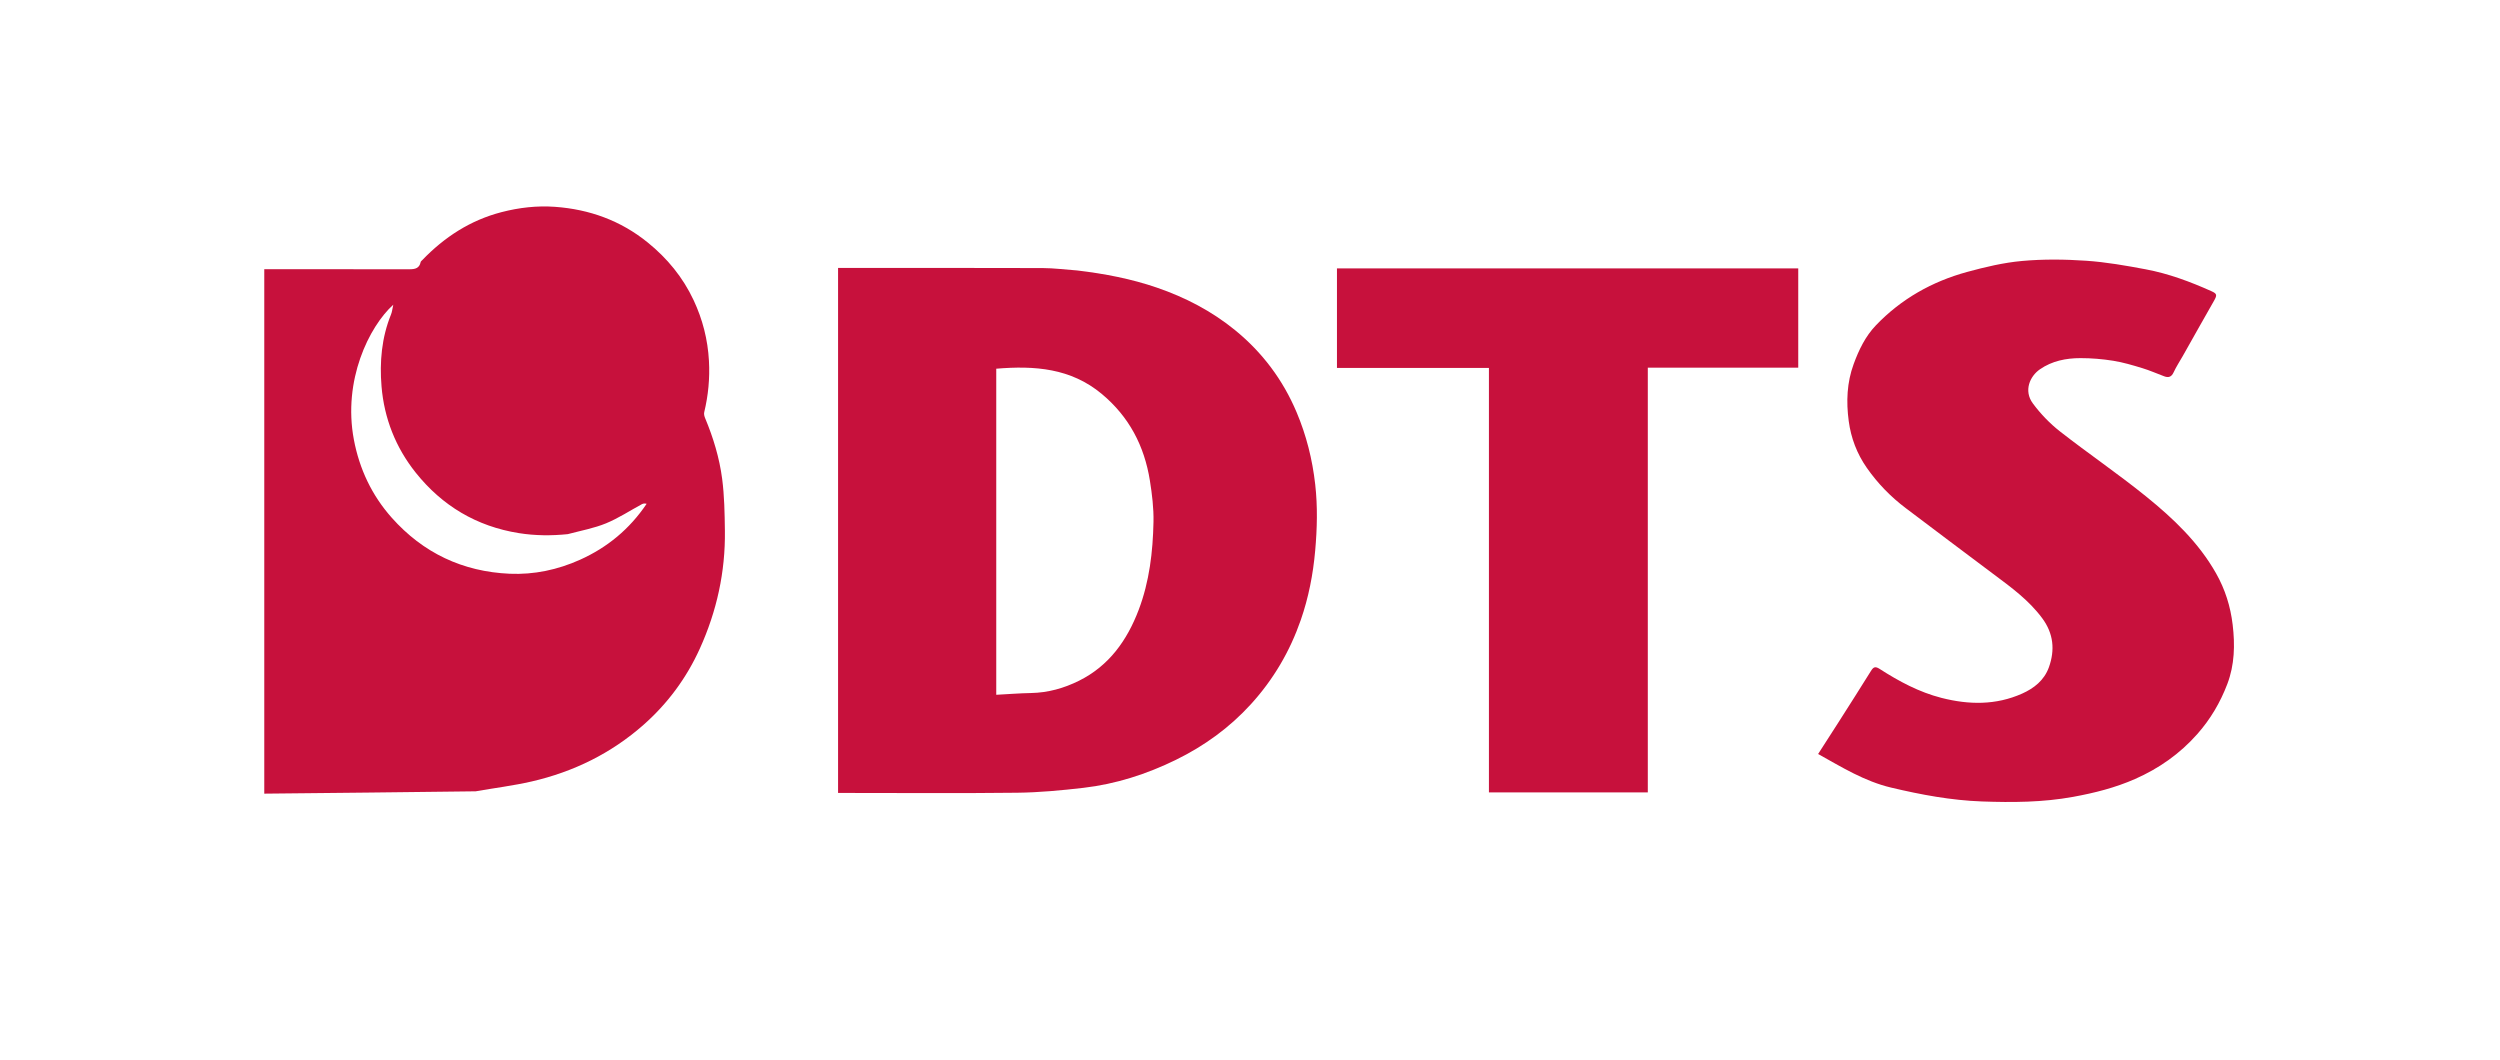 <svg version="1.1" id="Layer_1"
     xmlns="http://www.w3.org/2000/svg"
     xmlns:xlink="http://www.w3.org/1999/xlink"
     x="0px" y="0px"
     width="127.4" height="54"
     viewBox="0 0 2000 847"
     enable-background="new 0 0 2000 847"
     xml:space="preserve">
<path fill="none" opacity="1" stroke="none"
	d="
M1,847
	C1,565.632 1,284.264 1.17,2.284
	C1.565,1.454 1.785,1.229 2,1
	C667.702,1 1333.403,1 1999.716,1.17
	C2000.546,1.565 2000.771,1.785 2001,2
	C2001,283.368 2001,564.737 2000.83,846.716
	C2000.435,847.546 2000.215,847.771 2000,848
	C1334.298,848 668.597,848 2.284,847.83
	C1.454,847.435 1.229,847.215 1,847
M380.963,632.525
	C395.724,630.01 410.645,628.189 425.214,624.84
	C458.751,617.131 488.993,602.302 514.851,579.469
	C534.152,562.426 549.236,542.02 559.905,518.427
	C573.448,488.477 580.34,457.116 579.915,424.27
	C579.735,410.365 579.511,396.355 577.708,382.602
	C575.521,365.93 570.625,349.774 564.114,334.182
	C563.513,332.741 563.022,330.908 563.367,329.471
	C566.619,315.936 567.932,302.345 567.163,288.354
	C566.222,271.254 562.09,255.143 554.884,239.765
	C546.309,221.465 533.792,206.248 518.092,193.553
	C496.459,176.061 471.51,167.093 444.03,165.102
	C429.605,164.056 415.308,165.694 401.23,169.345
	C376.216,175.831 355.522,189.319 337.782,207.75
	C337.322,208.228 336.645,208.704 336.531,209.274
	C335.538,214.223 332.111,215.05 327.734,215.041
	C290.736,214.968 253.738,215 216.741,215
	C214.828,215 212.914,215 211.419,215
	C211.419,355.067 211.419,494.31 211.419,634.559
	C267.931,633.988 324.014,633.42 380.963,632.525
M861.366,216.004
	C852.297,215.336 843.229,214.122 834.158,214.09
	C781.326,213.906 728.494,214 675.661,214
	C673.869,214 672.077,214 670.453,214
	C670.453,354.225 670.453,493.923 670.453,634
	C673.059,634 675.208,634 677.357,634
	C722.856,634 768.359,634.36 813.852,633.819
	C831.499,633.609 849.189,631.942 866.74,629.907
	C892.669,626.902 917.355,618.95 940.722,607.503
	C963.406,596.389 983.628,581.804 1000.809,562.911
	C1018.788,543.139 1031.908,520.721 1040.623,495.639
	C1046.87,477.662 1050.466,459.126 1052.154,440.121
	C1053.726,422.433 1054.169,404.886 1052.171,387.18
	C1049.914,367.182 1045.115,348.003 1037.295,329.473
	C1026.326,303.484 1009.88,281.58 988.128,263.821
	C969.434,248.557 948.264,237.539 925.43,229.71
	C904.912,222.676 883.756,218.629 861.366,216.004
M1746.512,283.981
	C1754.698,269.458 1762.822,254.899 1771.105,240.431
	C1773.822,235.686 1773.69,234.621 1769.091,232.562
	C1752.199,224.996 1734.874,218.536 1716.678,215.11
	C1700.841,212.128 1684.854,209.314 1668.81,208.221
	C1651.827,207.065 1634.596,206.883 1617.665,208.409
	C1602.853,209.744 1588.092,213.255 1573.689,217.194
	C1545.689,224.854 1520.996,238.744 1500.77,259.852
	C1492.318,268.673 1487.092,279.534 1482.922,290.917
	C1477.497,305.723 1476.913,320.914 1478.965,336.392
	C1480.78,350.074 1485.548,362.586 1493.416,373.861
	C1502.091,386.294 1512.541,397.068 1524.672,406.195
	C1547.992,423.74 1571.237,441.386 1594.635,458.826
	C1608.809,469.39 1623.071,479.752 1633.767,494.201
	C1642.818,506.429 1644.115,519.579 1639.099,533.509
	C1635.384,543.824 1627.246,550.258 1617.704,554.519
	C1596.77,563.868 1575.131,563.544 1553.277,557.972
	C1535.277,553.382 1519.177,544.712 1503.722,534.775
	C1500.166,532.488 1498.733,533.232 1496.75,536.425
	C1488.222,550.152 1479.513,563.767 1470.833,577.4
	C1465.552,585.696 1460.204,593.95 1454.495,602.831
	C1473.612,613.482 1491.59,624.656 1512.91,629.72
	C1536.909,635.42 1561.031,639.926 1585.604,640.808
	C1609.938,641.68 1634.314,641.538 1658.495,637.126
	C1675.532,634.018 1692.224,629.805 1708.019,622.844
	C1727.058,614.453 1743.804,602.742 1757.782,586.955
	C1768.386,574.979 1776.246,561.589 1781.857,546.834
	C1787.689,531.499 1788.052,515.567 1786.131,499.396
	C1784.393,484.766 1780.096,471.103 1772.845,458.294
	C1758.871,433.606 1738.63,414.425 1717.004,396.914
	C1694.604,378.776 1670.681,362.531 1647.967,344.764
	C1639.864,338.426 1632.468,330.712 1626.335,322.449
	C1618.653,312.101 1624.044,300.536 1631.936,295.082
	C1641.652,288.366 1652.85,286.147 1664.343,286.139
	C1673.073,286.133 1681.889,286.857 1690.512,288.233
	C1698.391,289.491 1706.138,291.808 1713.799,294.132
	C1719.778,295.946 1725.527,298.514 1731.398,300.695
	C1734.825,301.968 1737.181,301.214 1738.873,297.555
	C1740.943,293.081 1743.671,288.911 1746.512,283.981
M1168.5,294
	C1175.784,294 1183.068,294 1191.141,294
	C1191.141,407.637 1191.141,520.647 1191.141,633.545
	C1233.837,633.545 1275.73,633.545 1318.244,633.545
	C1318.244,520.201 1318.244,407.31 1318.244,293.793
	C1358.761,293.793 1398.657,293.793 1438.597,293.793
	C1438.597,266.935 1438.597,240.708 1438.597,214.38
	C1315.475,214.38 1192.755,214.38 1069.566,214.38
	C1069.566,240.984 1069.566,267.207 1069.566,294
	C1102.248,294 1134.874,294 1168.5,294
z"/>
<path fill="none" opacity="1" stroke="none"
	d="
M1.5,1
	C1.785,1.229 1.565,1.454 1.17,1.837
	C1,1.667 1,1.333 1.5,1
z"/>
<path fill="none" opacity="1" stroke="none"
	d="
M2001,1.5
	C2000.771,1.785 2000.546,1.565 2000.163,1.17
	C2000.333,1 2000.667,1 2001,1.5
z"/>
<path fill="none" opacity="1" stroke="none"
	d="
M1,847.5
	C1.229,847.215 1.454,847.435 1.837,847.83
	C1.667,848 1.333,848 1,847.5
z"/>
<path fill="none" opacity="1" stroke="none"
	d="
M2000.5,848
	C2000.215,847.771 2000.435,847.546 2000.83,847.163
	C2001,847.333 2001,847.667 2000.5,848
z"/>
<path fill="#C7113C" opacity="1" stroke="none"
	d="
M380.53,632.689
	C324.014,633.42 267.931,633.988 211.419,634.559
	C211.419,494.31 211.419,355.067 211.419,215
	C212.914,215 214.828,215 216.741,215
	C253.738,215 290.736,214.968 327.734,215.041
	C332.111,215.05 335.538,214.223 336.531,209.274
	C336.645,208.704 337.322,208.228 337.782,207.75
	C355.522,189.319 376.216,175.831 401.23,169.345
	C415.308,165.694 429.605,164.056 444.03,165.102
	C471.51,167.093 496.459,176.061 518.092,193.553
	C533.792,206.248 546.309,221.465 554.884,239.765
	C562.09,255.143 566.222,271.254 567.163,288.354
	C567.932,302.345 566.619,315.936 563.367,329.471
	C563.022,330.908 563.513,332.741 564.114,334.182
	C570.625,349.774 575.521,365.93 577.708,382.602
	C579.511,396.355 579.735,410.365 579.915,424.27
	C580.34,457.116 573.448,488.477 559.905,518.427
	C549.236,542.02 534.152,562.426 514.851,579.469
	C488.993,602.302 458.751,617.131 425.214,624.84
	C410.645,628.189 395.724,630.01 380.53,632.689
M454.182,426.958
	C441.135,428.286 428.19,428.227 415.138,426.142
	C381.223,420.722 353.748,404.284 332.548,377.717
	C316.55,357.67 307.343,334.307 305.225,308.759
	C303.605,289.219 305.285,269.753 312.816,251.223
	C313.666,249.131 313.865,246.774 314.62,243.405
	C295.201,260.992 274.157,303.914 283.097,351.343
	C287.523,374.825 297.447,395.86 313.348,413.763
	C338.426,441.996 370.163,456.983 407.751,458.634
	C427.208,459.489 446.146,455.474 464.019,447.441
	C485.864,437.623 503.696,422.884 517.313,402.676
	C515.914,402.321 514.631,402.384 513.61,402.934
	C504.043,408.083 494.87,414.163 484.885,418.278
	C475.382,422.194 465.045,424.082 454.182,426.958
z"/>
<path fill="#C7113C" opacity="1" stroke="none"
	d="
M861.825,216.009
	C883.756,218.629 904.912,222.676 925.43,229.71
	C948.264,237.539 969.434,248.557 988.128,263.821
	C1009.88,281.58 1026.326,303.484 1037.295,329.473
	C1045.115,348.003 1049.914,367.182 1052.171,387.18
	C1054.169,404.886 1053.726,422.433 1052.154,440.121
	C1050.466,459.126 1046.87,477.662 1040.623,495.639
	C1031.908,520.721 1018.788,543.139 1000.809,562.911
	C983.628,581.804 963.406,596.389 940.722,607.503
	C917.355,618.95 892.669,626.902 866.74,629.907
	C849.189,631.942 831.499,633.609 813.852,633.819
	C768.359,634.36 722.856,634 677.357,634
	C675.208,634 673.059,634 670.453,634
	C670.453,493.923 670.453,354.225 670.453,214
	C672.077,214 673.869,214 675.661,214
	C728.494,214 781.326,213.906 834.158,214.09
	C843.229,214.122 852.297,215.336 861.825,216.009
M797,365.5
	C797,428.552 797,491.604 797,555.465
	C806.897,554.944 815.817,554.223 824.746,554.063
	C838.408,553.817 851.241,550.198 863.269,544.204
	C887.231,532.263 901.68,511.944 910.94,487.551
	C919.539,464.9 922.306,441.109 922.794,417.132
	C923.017,406.146 921.647,395.015 919.915,384.122
	C915.514,356.446 903.302,333.013 881.424,314.788
	C856.687,294.182 827.794,292.019 797,294.601
	C797,317.947 797,341.223 797,365.5
z"/>
<path fill="#C7113C" opacity="1" stroke="none"
	d="
M1746.313,284.295
	C1743.671,288.911 1740.943,293.081 1738.873,297.555
	C1737.181,301.214 1734.825,301.968 1731.398,300.695
	C1725.527,298.514 1719.778,295.946 1713.799,294.132
	C1706.138,291.808 1698.391,289.491 1690.512,288.233
	C1681.889,286.857 1673.073,286.133 1664.343,286.139
	C1652.85,286.147 1641.652,288.366 1631.936,295.082
	C1624.044,300.536 1618.653,312.101 1626.335,322.449
	C1632.468,330.712 1639.864,338.426 1647.967,344.764
	C1670.681,362.531 1694.604,378.776 1717.004,396.914
	C1738.63,414.425 1758.871,433.606 1772.845,458.294
	C1780.096,471.103 1784.393,484.766 1786.131,499.396
	C1788.052,515.567 1787.689,531.499 1781.857,546.834
	C1776.246,561.589 1768.386,574.979 1757.782,586.955
	C1743.804,602.742 1727.058,614.453 1708.019,622.844
	C1692.224,629.805 1675.532,634.018 1658.495,637.126
	C1634.314,641.538 1609.938,641.68 1585.604,640.808
	C1561.031,639.926 1536.909,635.42 1512.91,629.72
	C1491.59,624.656 1473.612,613.482 1454.495,602.831
	C1460.204,593.95 1465.552,585.696 1470.833,577.4
	C1479.513,563.767 1488.222,550.152 1496.75,536.425
	C1498.733,533.232 1500.166,532.488 1503.722,534.775
	C1519.177,544.712 1535.277,553.382 1553.277,557.972
	C1575.131,563.544 1596.77,563.868 1617.704,554.519
	C1627.246,550.258 1635.384,543.824 1639.099,533.509
	C1644.115,519.579 1642.818,506.429 1633.767,494.201
	C1623.071,479.752 1608.809,469.39 1594.635,458.826
	C1571.237,441.386 1547.992,423.74 1524.672,406.195
	C1512.541,397.068 1502.091,386.294 1493.416,373.861
	C1485.548,362.586 1480.78,350.074 1478.965,336.392
	C1476.913,320.914 1477.497,305.723 1482.922,290.917
	C1487.092,279.534 1492.318,268.673 1500.77,259.852
	C1520.996,238.744 1545.689,224.854 1573.689,217.194
	C1588.092,213.255 1602.853,209.744 1617.665,208.409
	C1634.596,206.883 1651.827,207.065 1668.81,208.221
	C1684.854,209.314 1700.841,212.128 1716.678,215.11
	C1734.874,218.536 1752.199,224.996 1769.091,232.562
	C1773.69,234.621 1773.822,235.686 1771.105,240.431
	C1762.822,254.899 1754.698,269.458 1746.313,284.295
z"/>
<path fill="#C7113C" opacity="1" stroke="none"
	d="
M1168,294
	C1134.874,294 1102.248,294 1069.566,294
	C1069.566,267.207 1069.566,240.984 1069.566,214.38
	C1192.755,214.38 1315.475,214.38 1438.597,214.38
	C1438.597,240.708 1438.597,266.935 1438.597,293.793
	C1398.657,293.793 1358.761,293.793 1318.244,293.793
	C1318.244,407.31 1318.244,520.201 1318.244,633.545
	C1275.73,633.545 1233.837,633.545 1191.141,633.545
	C1191.141,520.647 1191.141,407.637 1191.141,294
	C1183.068,294 1175.784,294 1168,294
z"/>
<path fill="none" opacity="1" stroke="none"
	d="
M454.628,426.91
	C465.045,424.082 475.382,422.194 484.885,418.278
	C494.87,414.163 504.043,408.083 513.61,402.934
	C514.631,402.384 515.914,402.321 517.313,402.676
	C503.696,422.884 485.864,437.623 464.019,447.441
	C446.146,455.474 427.208,459.489 407.751,458.634
	C370.163,456.983 338.426,441.996 313.348,413.763
	C297.447,395.86 287.523,374.825 283.097,351.343
	C274.157,303.914 295.201,260.992 314.62,243.405
	C313.865,246.774 313.666,249.131 312.816,251.223
	C305.285,269.753 303.605,289.219 305.225,308.759
	C307.343,334.307 316.55,357.67 332.548,377.717
	C353.748,404.284 381.223,420.722 415.138,426.142
	C428.19,428.227 441.135,428.286 454.628,426.91
z"/>
<path fill="none" opacity="1" stroke="none"
	d="
M797,365
	C797,341.223 797,317.947 797,294.601
	C827.794,292.019 856.687,294.182 881.424,314.788
	C903.302,333.013 915.514,356.446 919.915,384.122
	C921.647,395.015 923.017,406.146 922.794,417.132
	C922.306,441.109 919.539,464.9 910.94,487.551
	C901.68,511.944 887.231,532.263 863.269,544.204
	C851.241,550.198 838.408,553.817 824.746,554.063
	C815.817,554.223 806.897,554.944 797,555.465
	C797,491.604 797,428.552 797,365
z"/>
</svg>
